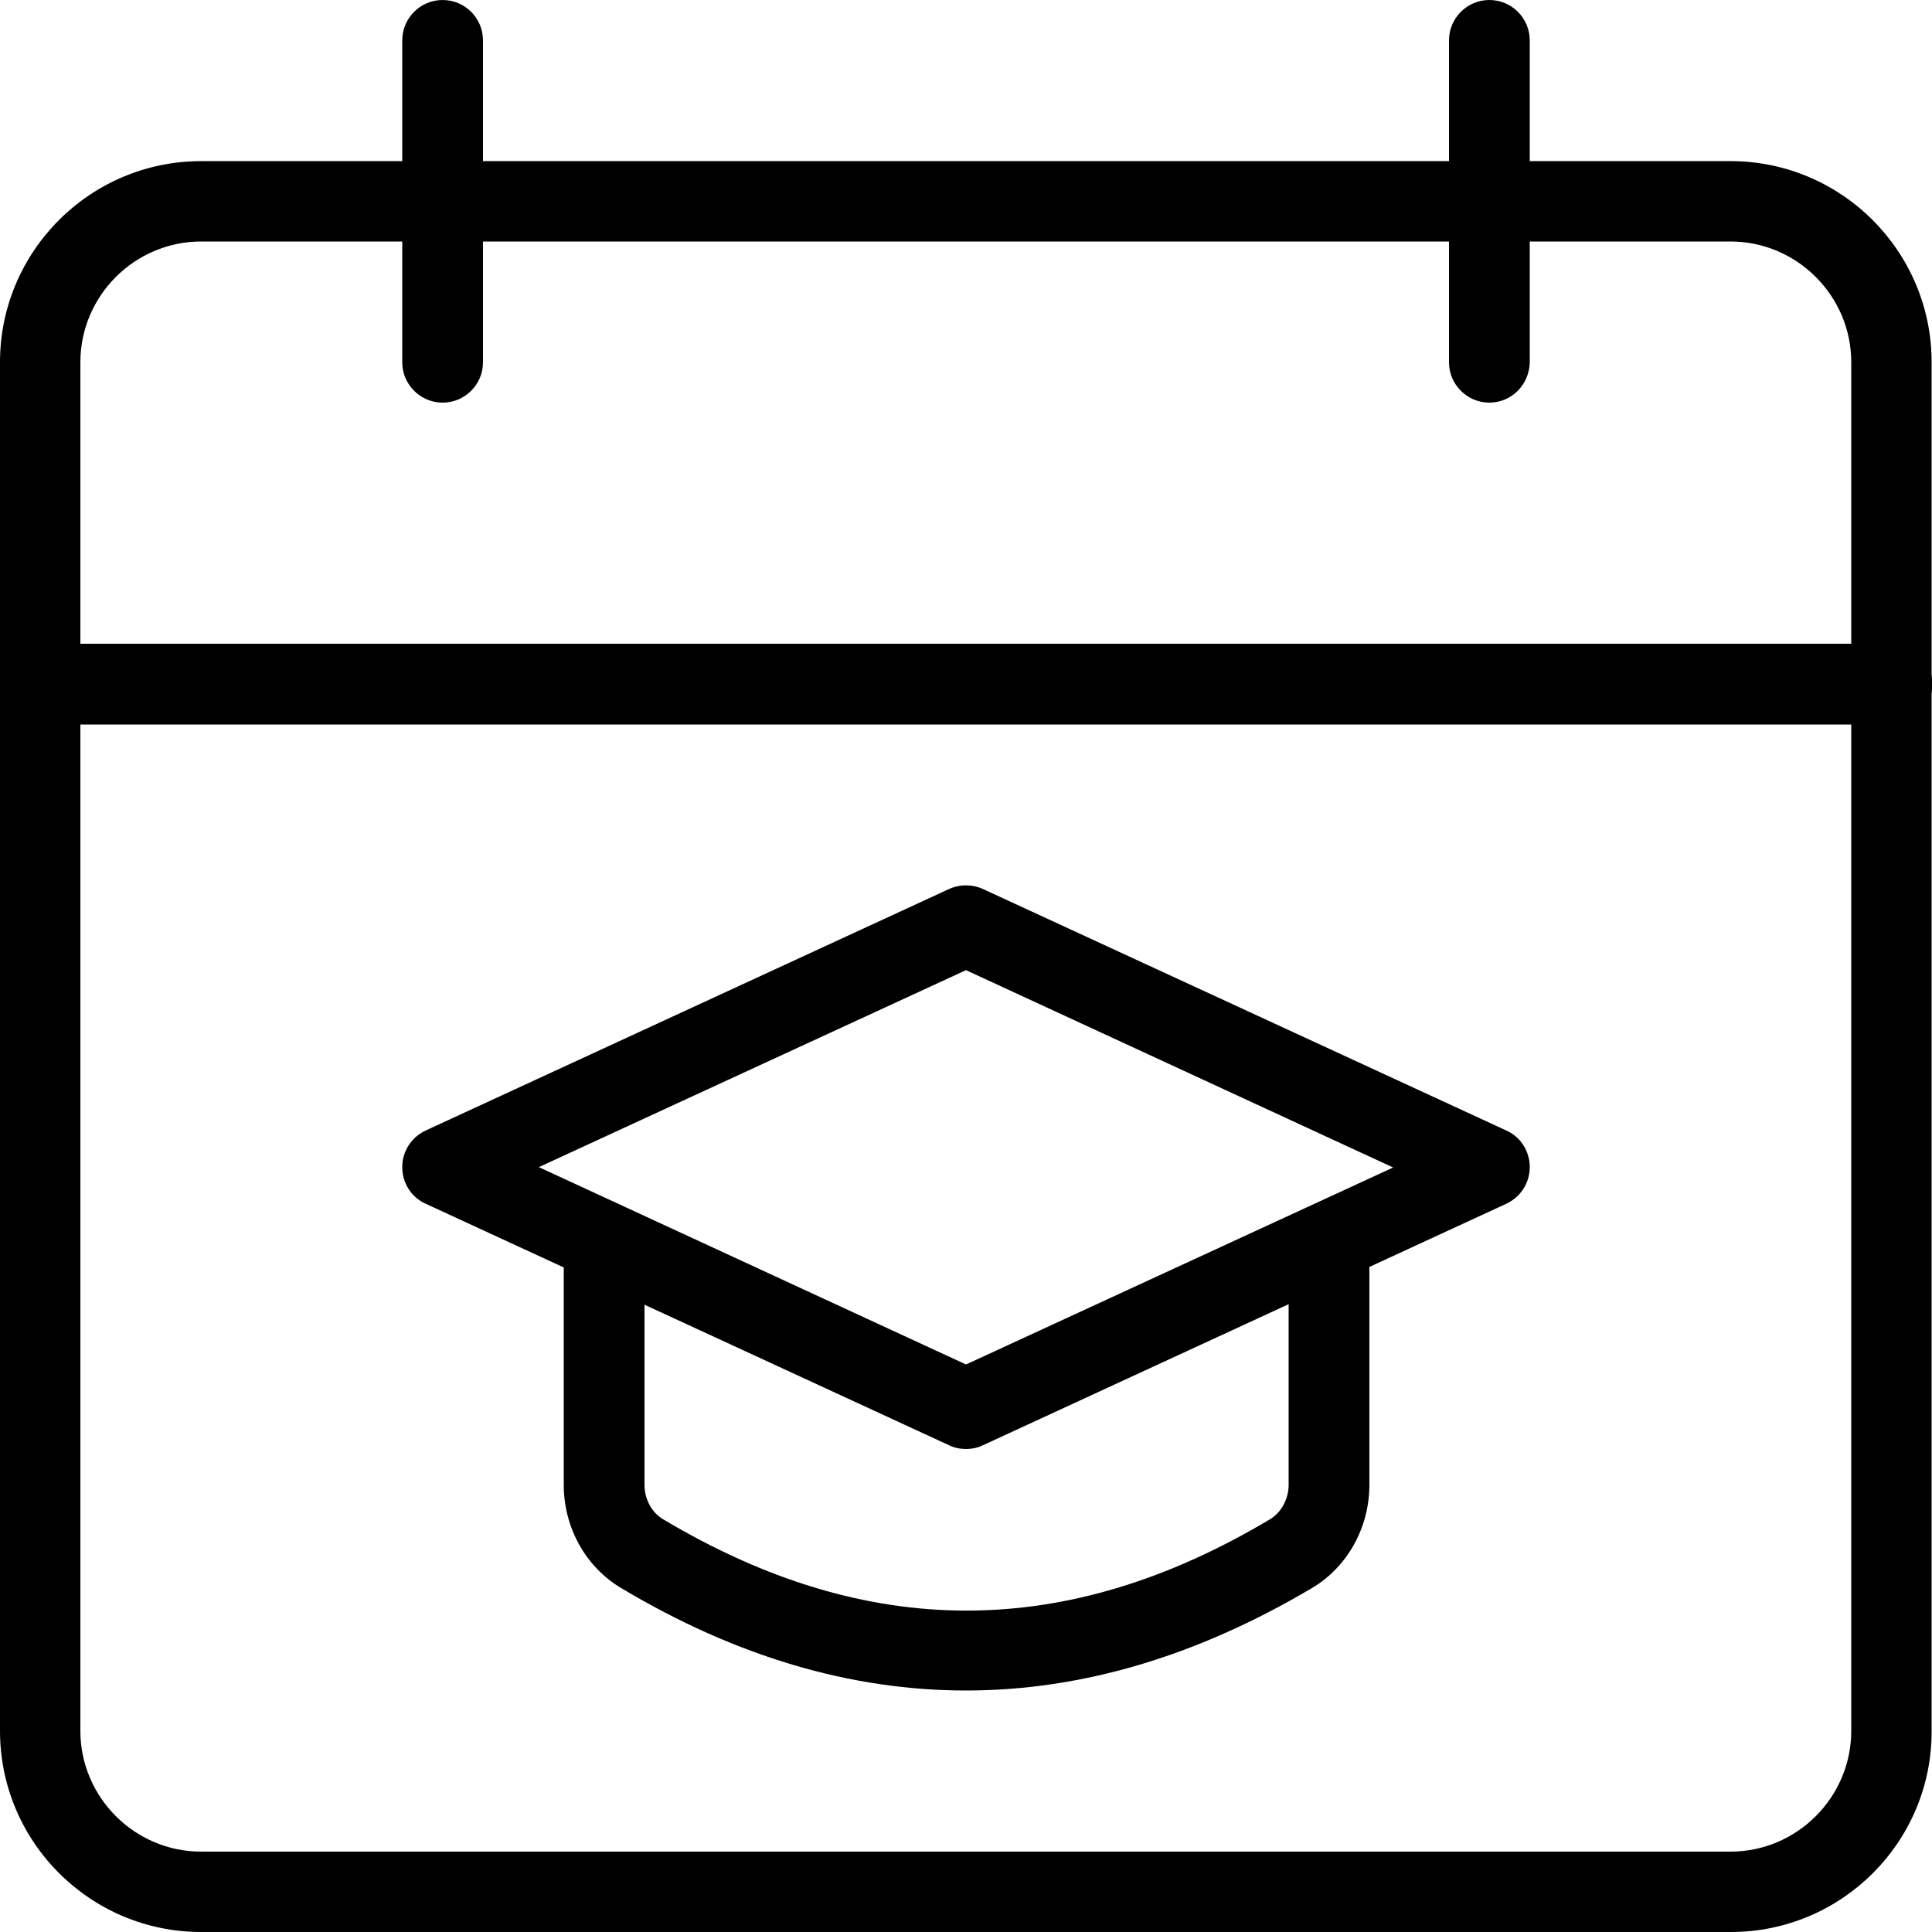 <?xml version="1.0" encoding="utf-8"?>
<!-- Generator: Adobe Illustrator 28.1.0, SVG Export Plug-In . SVG Version: 6.00 Build 0)  -->
<svg version="1.1" id="_x31_px" xmlns="http://www.w3.org/2000/svg" xmlns:xlink="http://www.w3.org/1999/xlink" x="0px" y="0px"
	 viewBox="0 0 512 512" style="enable-background:new 0 0 512 512;" xml:space="preserve">
<path d="M458.7,512H53.3C23.9,512,0,488.1,0,458.7V96c0-29.4,23.9-53.3,53.3-53.3h405.3c29.4,0,53.3,23.9,53.3,53.3v362.7
	C512,488.1,488.1,512,458.7,512z M53.3,64c-17.6,0-32,14.4-32,32v362.7c0,17.6,14.4,32,32,32h405.3c17.6,0,32-14.4,32-32V96
	c0-17.6-14.4-32-32-32H53.3z"/>
<path d="M501.3,192H10.7C4.8,192,0,187.2,0,181.3s4.8-10.7,10.7-10.7h490.7c5.9,0,10.7,4.8,10.7,10.7S507.2,192,501.3,192z"/>
<path d="M117.3,106.7c-5.9,0-10.7-4.8-10.7-10.7V10.7c0-5.9,4.8-10.7,10.7-10.7S128,4.8,128,10.7V96
	C128,101.9,123.2,106.7,117.3,106.7z"/>
<path d="M394.7,106.7c-5.9,0-10.7-4.8-10.7-10.7V10.7C384,4.8,388.8,0,394.7,0c5.9,0,10.7,4.8,10.7,10.7V96
	C405.3,101.9,400.6,106.7,394.7,106.7z"/>
<path d="M256,448c-30.5,0-61-9-91.3-27.1c-9.5-5.6-15.3-16.1-15.3-27.4v-62.8c0-5.9,4.8-10.7,10.7-10.7s10.7,4.8,10.7,10.7v62.8
	c0,3.8,1.9,7.3,4.9,9.1c54.1,32.3,106.8,32.3,160.9,0c3-1.8,4.9-5.4,4.9-9.1v-62.8c0-5.9,4.8-10.7,10.7-10.7
	c5.9,0,10.7,4.8,10.7,10.7v62.8c0,11.3-5.8,21.8-15.3,27.4C317,439,286.5,448,256,448z"/>
<path d="M256,384c-1.5,0-3.1-0.3-4.5-1l-138.7-64c-3.8-1.7-6.2-5.5-6.2-9.7s2.4-7.9,6.2-9.7l138.7-64c2.9-1.3,6.1-1.3,9,0l138.7,64
	c3.8,1.7,6.2,5.5,6.2,9.7s-2.4,7.9-6.2,9.7l-138.7,64C259.1,383.7,257.5,384,256,384L256,384z M142.8,309.3L256,361.6l113.2-52.2
	L256,257.1L142.8,309.3z"/>
</svg>
